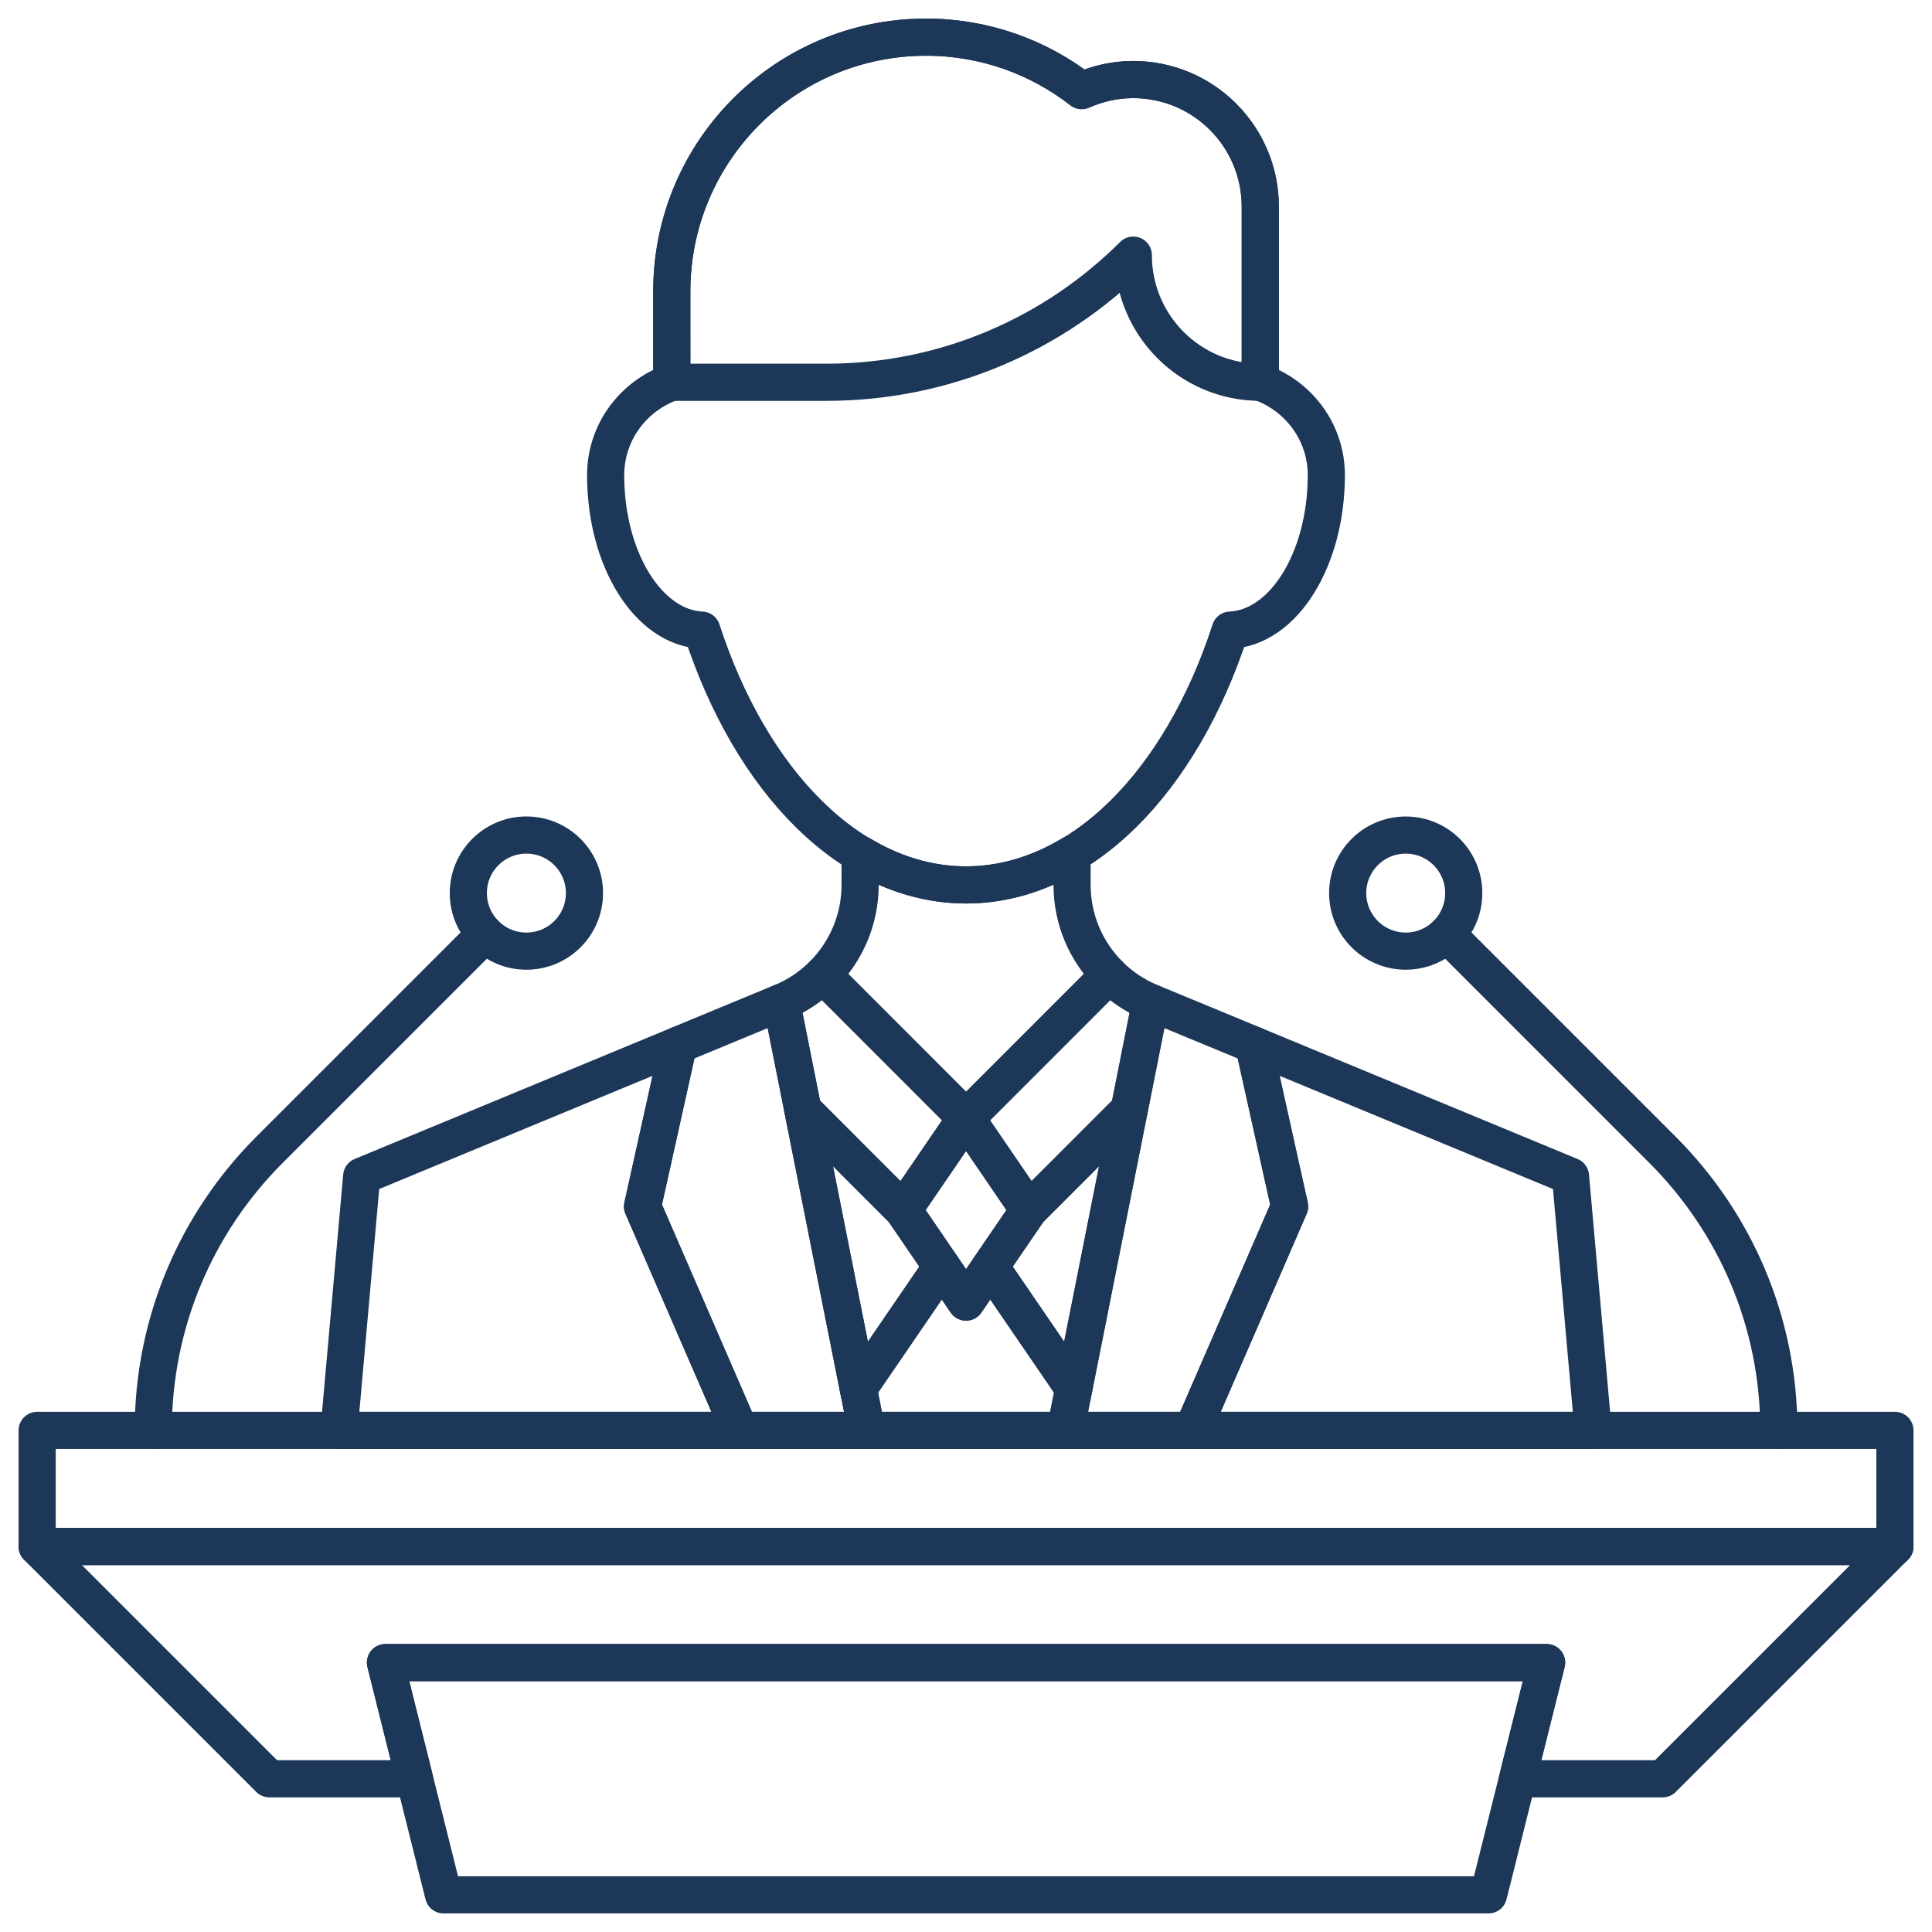<?xml version="1.0" encoding="UTF-8"?>
<svg xmlns="http://www.w3.org/2000/svg" width="52" height="52" viewBox="0 0 52 52" fill="none">
  <path d="M26.002 30.093L22.147 26.236C21.831 26.551 21.454 26.803 21.036 26.978L21.611 29.869L24.309 32.569L26.002 30.093Z" stroke="#1D3758" stroke-miterlimit="10" stroke-linecap="round" stroke-linejoin="round"></path>
  <path d="M26 30.093L29.856 26.236C30.171 26.551 30.547 26.803 30.967 26.978L30.392 29.869L27.692 32.569L26 30.093Z" stroke="#1D3758" stroke-miterlimit="10" stroke-linecap="round" stroke-linejoin="round"></path>
  <path d="M26.003 30.093L29.858 26.236C29.238 25.616 28.855 24.761 28.855 23.817V22.986C27.967 23.52 27.007 23.818 26.003 23.818C24.997 23.818 24.035 23.521 23.15 22.986V23.817C23.15 24.761 22.767 25.615 22.148 26.236L26.003 30.093Z" stroke="#1D3758" stroke-miterlimit="10" stroke-linecap="round" stroke-linejoin="round"></path>
  <path d="M24.309 32.569L26.001 30.093H26.002L27.693 32.569L26.002 35.046H26.001L24.309 32.569Z" stroke="#1D3758" stroke-miterlimit="10" stroke-linecap="round" stroke-linejoin="round"></path>
  <path d="M23.101 37.375L25.349 34.091L24.308 32.569L21.609 29.869L23.101 37.375Z" stroke="#1D3758" stroke-miterlimit="10" stroke-linecap="round" stroke-linejoin="round"></path>
  <path d="M28.901 37.375L26.652 34.091L27.694 32.569L30.392 29.869L28.901 37.375Z" stroke="#1D3758" stroke-miterlimit="10" stroke-linecap="round" stroke-linejoin="round"></path>
  <path d="M33.919 10.289V5.563C33.919 3.674 32.391 2.141 30.496 2.141C30.003 2.141 29.538 2.251 29.113 2.438C27.956 1.539 26.503 1 24.924 1C21.143 1 18.08 4.065 18.08 7.845V10.289C17.047 10.656 16.301 11.632 16.301 12.789C16.301 15.06 17.454 16.896 18.889 16.96C20.21 21.029 22.895 23.817 26 23.817C29.107 23.817 31.792 21.029 33.112 16.96C34.546 16.895 35.698 15.059 35.698 12.788C35.698 11.631 34.953 10.655 33.919 10.289Z" stroke="#1D3758" stroke-miterlimit="10" stroke-linecap="round" stroke-linejoin="round"></path>
  <path d="M18.083 10.289H22.237C25.465 10.289 28.386 8.98 30.501 6.867H30.503C30.503 8.757 32.033 10.289 33.922 10.289V5.563C33.922 3.674 32.393 2.141 30.498 2.141C30.005 2.141 29.54 2.251 29.116 2.438C27.959 1.539 26.506 1 24.926 1C21.146 1 18.082 4.065 18.082 7.845L18.083 10.289Z" stroke="#1D3758" stroke-miterlimit="10" stroke-linecap="round" stroke-linejoin="round"></path>
  <path d="M28.674 38.5L28.901 37.375L26.653 34.091L26.001 35.046H26L25.349 34.091L23.102 37.375L23.327 38.5H28.674Z" stroke="#1D3758" stroke-miterlimit="10" stroke-linecap="round" stroke-linejoin="round"></path>
  <path d="M32.093 38.5L34.71 32.472L33.745 28.126L30.969 26.977L28.676 38.5H32.093Z" stroke="#1D3758" stroke-miterlimit="10" stroke-linecap="round" stroke-linejoin="round"></path>
  <path d="M23.326 38.5L21.032 26.977L18.258 28.126L17.293 32.472L19.909 38.5H23.326Z" stroke="#1D3758" stroke-miterlimit="10" stroke-linecap="round" stroke-linejoin="round"></path>
  <path d="M32.094 38.5H42.879L42.27 31.657L33.745 28.126L34.71 32.472L32.094 38.5Z" stroke="#1D3758" stroke-miterlimit="10" stroke-linecap="round" stroke-linejoin="round"></path>
  <path d="M17.295 32.472L18.26 28.126L9.735 31.657L9.125 38.5H19.911L17.295 32.472Z" stroke="#1D3758" stroke-miterlimit="10" stroke-linecap="round" stroke-linejoin="round"></path>
  <path d="M51.002 38.499H1V41.625H51.002V38.499Z" stroke="#1D3758" stroke-miterlimit="10" stroke-linecap="round" stroke-linejoin="round"></path>
  <path d="M10.375 44.749H41.627L40.063 51H11.938L10.375 44.749Z" stroke="#1D3758" stroke-miterlimit="10" stroke-linecap="round" stroke-linejoin="round"></path>
  <path d="M1 41.626L7.25 47.876H11.156L10.375 44.749H41.627L40.845 47.876H44.751L51.002 41.626H1Z" stroke="#1D3758" stroke-miterlimit="10" stroke-linecap="round" stroke-linejoin="round"></path>
  <path d="M4.125 38.499C4.125 35.551 5.318 32.885 7.249 30.952L13.06 25.141" stroke="#1D3758" stroke-miterlimit="10" stroke-linecap="round" stroke-linejoin="round"></path>
  <path d="M14.168 25.6C15.031 25.6 15.731 24.901 15.731 24.038C15.731 23.175 15.031 22.475 14.168 22.475C13.305 22.475 12.605 23.175 12.605 24.038C12.605 24.901 13.305 25.6 14.168 25.6Z" stroke="#1D3758" stroke-miterlimit="10" stroke-linecap="round" stroke-linejoin="round"></path>
  <path d="M47.878 38.499C47.878 35.551 46.683 32.885 44.751 30.952L38.941 25.141" stroke="#1D3758" stroke-miterlimit="10" stroke-linecap="round" stroke-linejoin="round"></path>
  <path d="M37.835 25.6C38.698 25.6 39.397 24.9 39.397 24.038C39.397 23.175 38.698 22.476 37.835 22.476C36.973 22.476 36.273 23.175 36.273 24.038C36.273 24.9 36.973 25.6 37.835 25.6Z" stroke="#1D3758" stroke-miterlimit="10" stroke-linecap="round" stroke-linejoin="round"></path>
</svg>
